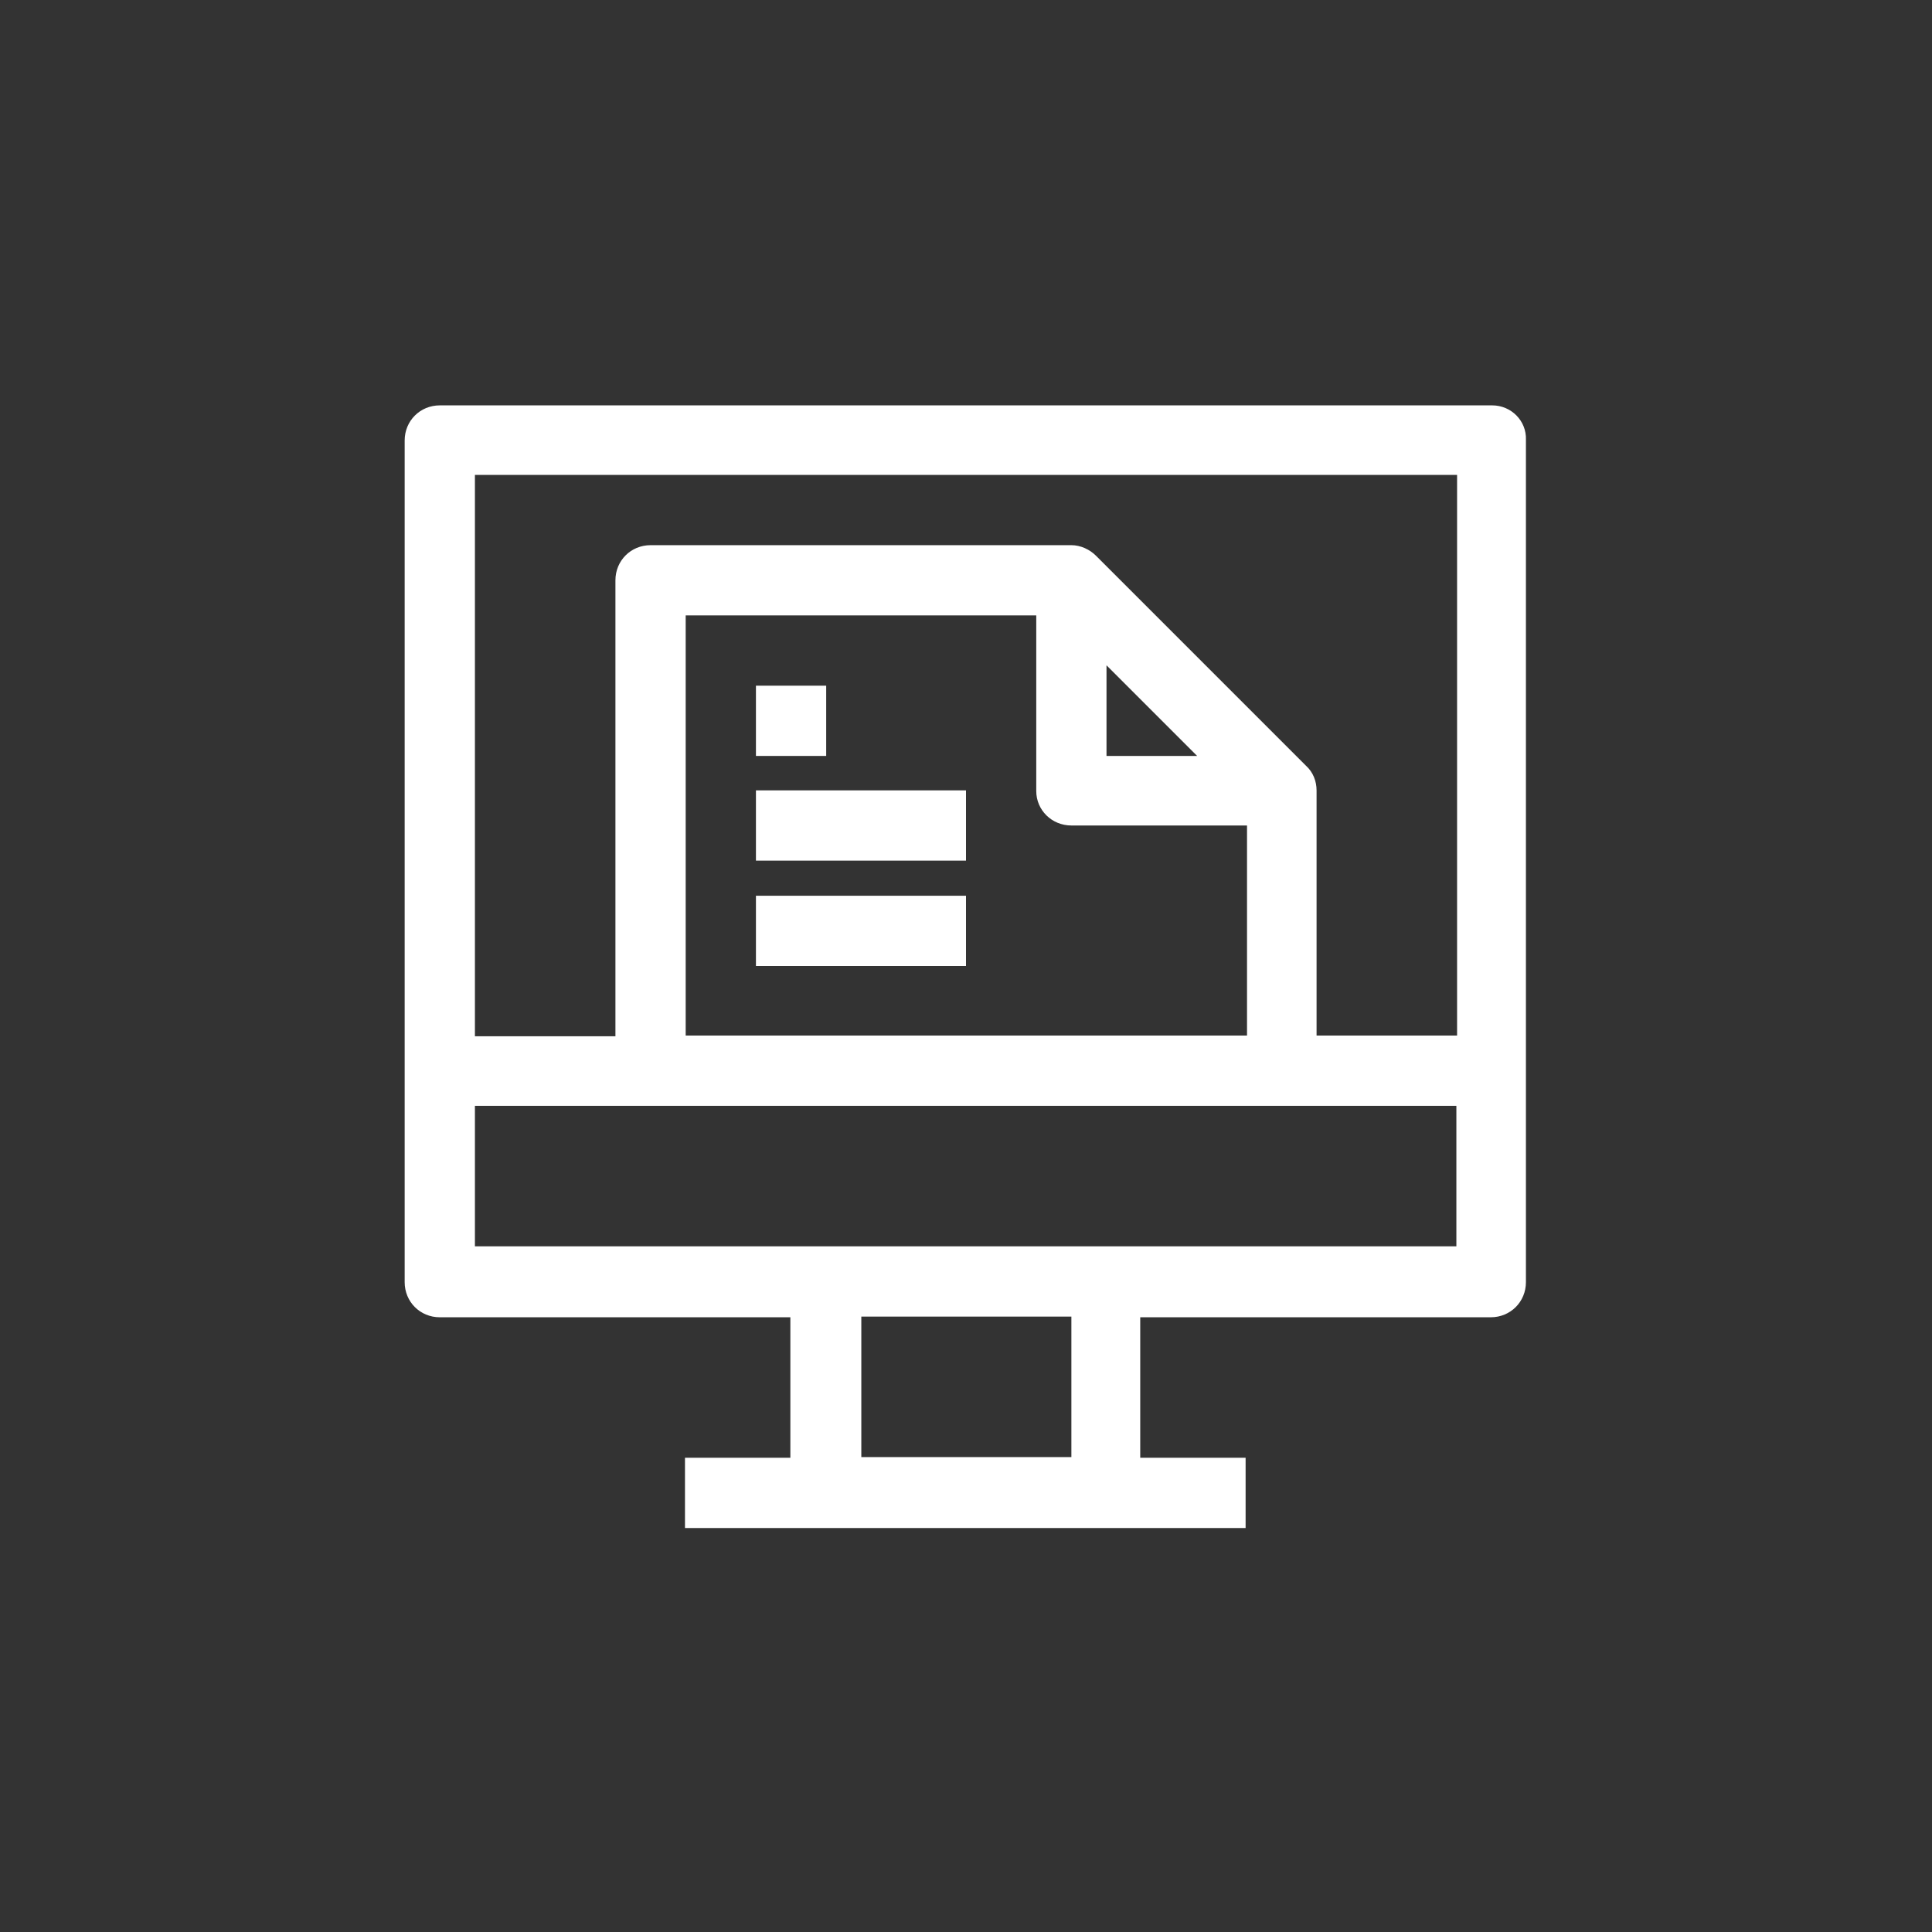 <?xml version="1.0" encoding="utf-8"?>
<!-- Generator: Adobe Illustrator 22.1.0, SVG Export Plug-In . SVG Version: 6.00 Build 0)  -->
<svg version="1.1" id="Layer_1" xmlns="http://www.w3.org/2000/svg" xmlns:xlink="http://www.w3.org/1999/xlink" x="0px" y="0px"
	 viewBox="0 0 275 275" style="enable-background:new 0 0 275 275;" xml:space="preserve">
<rect x="0" y="0" width="275" height="275" fill="#333333" stroke="none"/>
<style type="text/css">
	.st0{fill:none;}
	.st1{fill:#FFFFFF;}
</style>
<rect class="st0" width="275" height="275"/>
<path class="st0" d="M137.5,32.5L137.5,32.5c58,0,105,47,105,105l0,0c0,58-47,105-105,105l0,0c-58,0-105-47-105-105l0,0
	C32.5,79.5,79.5,32.5,137.5,32.5z"/>
<g>
	<path class="st1" d="M212.4,57.7H62.6c-2.8,0-5,2.2-5,5v119.8c0,2.8,2.2,5,5,5h49.9v20h-15v10h79.8v-10h-15v-20h49.9
		c2.8,0,5-2.2,5-5V62.6C217.3,59.9,215.1,57.7,212.4,57.7z M207.4,67.6v79.8h-20v-34.9c0-1.3-0.5-2.6-1.5-3.5L156,79.1
		c-0.9-0.9-2.2-1.5-3.5-1.5H92.6c-2.8,0-5,2.2-5,5v64.9h-20V67.6H207.4z M157.5,94.7l12.9,12.9h-12.9V94.7z M152.5,117.5h25v29.9
		H97.6V87.6h49.9v25C147.5,115.3,149.7,117.5,152.5,117.5z M152.5,207.4h-29.9v-20h29.9V207.4z M67.6,177.4v-20h139.7v20H67.6z"/>
	<rect x="107.6" y="97.6" class="st1" width="10" height="10"/>
	<rect x="107.6" y="112.5" class="st1" width="29.9" height="10"/>
	<rect x="107.6" y="127.5" class="st1" width="29.9" height="10"/>
</g>
</svg>
